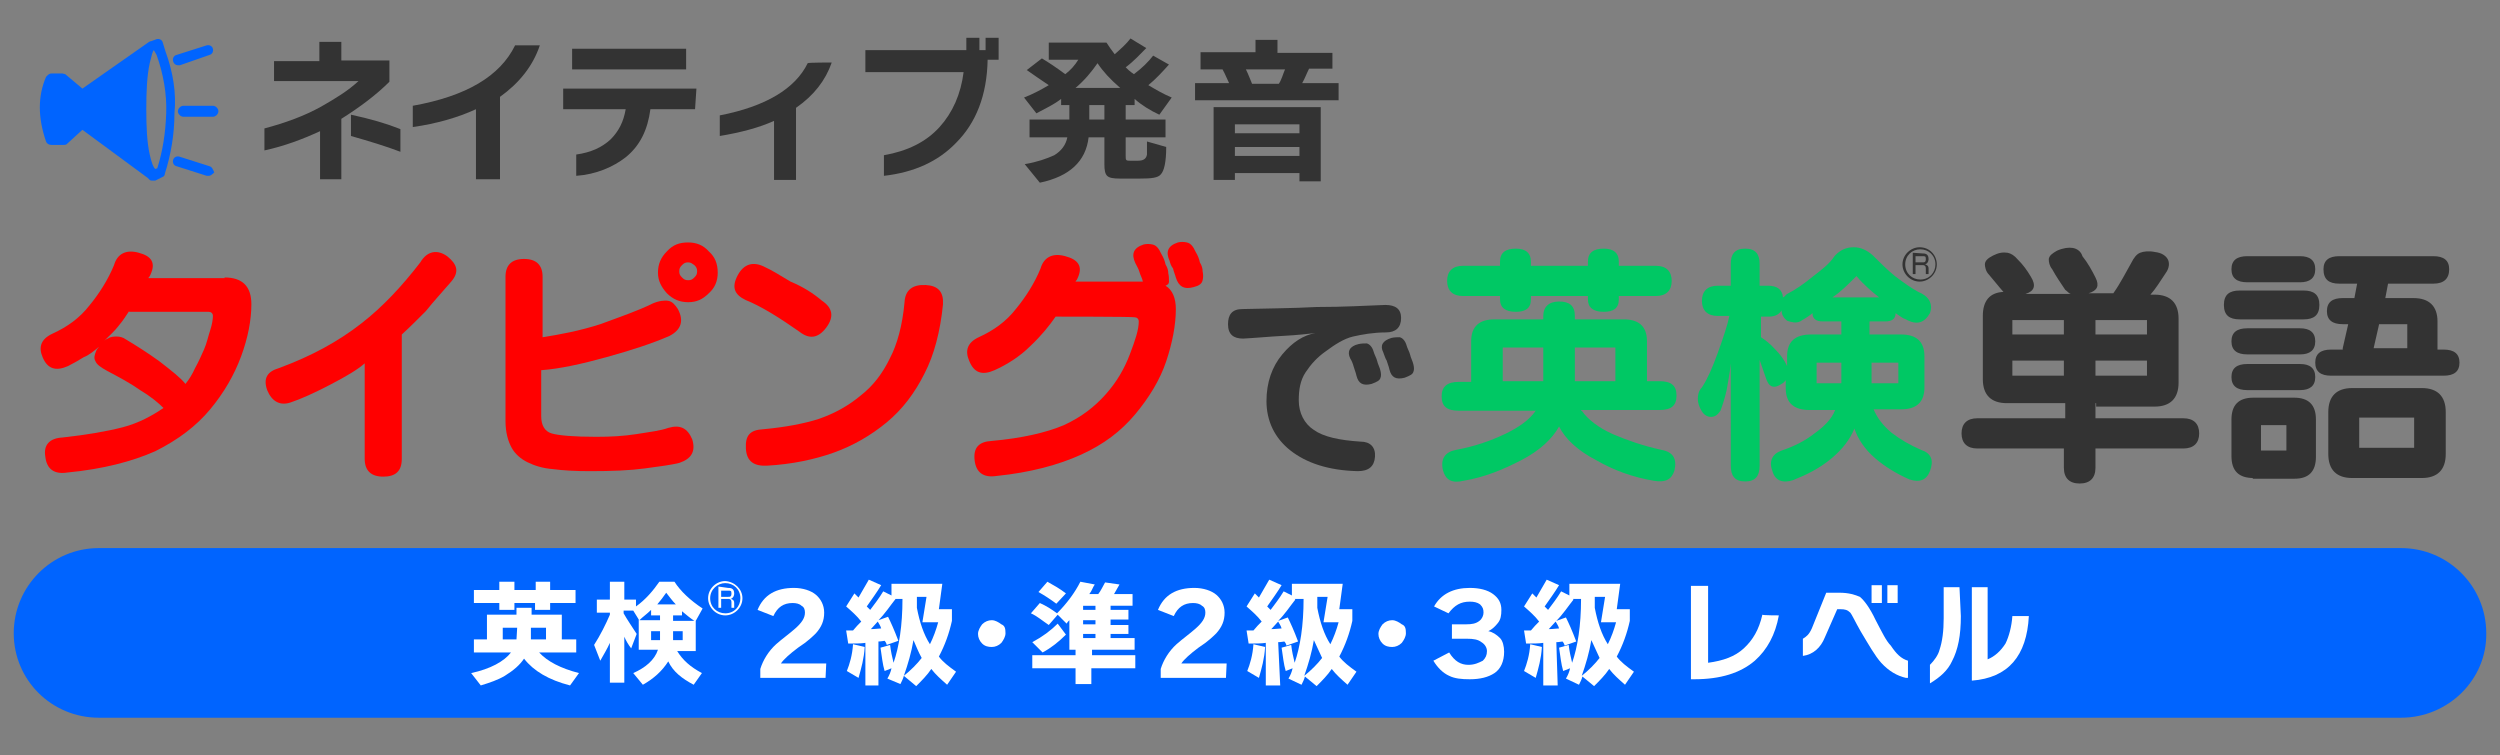 <?xml version="1.0" encoding="utf-8"?>
<!-- Generator: Adobe Illustrator 28.3.0, SVG Export Plug-In . SVG Version: 6.00 Build 0)  -->
<svg version="1.1" id="レイヤー_1" xmlns="http://www.w3.org/2000/svg" xmlns:xlink="http://www.w3.org/1999/xlink" x="0px"
	 y="0px" viewBox="0 0 364 110" style="enable-background:new 0 0 364 110;" xml:space="preserve">
<rect x="0" y="0" width="364" height="110" fill="#808080" stroke="none"/>
<style type="text/css">
	.st0{fill:#0064FF;}
	.st1{fill:#FFFFFF;}
	.st2{fill:#333333;}
	.st3{fill:#FF0000;}
	.st4{fill:#00C864;}
</style>
<g>
	<g>
		<path class="st0" d="M349.6,104.5H14.4C7.5,104.5,2,99,2,92.2l0,0c0-6.8,5.5-12.4,12.4-12.4h335.2c6.8,0,12.4,5.5,12.4,12.4l0,0
			C362.1,99,356.4,104.5,349.6,104.5z"/>
		<g>
			<g>
				<path class="st1" d="M76.3,95.9c-0.6,0.9-1.5,1.7-2.8,2.5c-1,0.6-2.2,1-3.5,1.4L68.6,98c2.8-0.6,4.8-1.7,5.8-3H69v-1.9h1.9v-3.6
					h4.3v-1h2.2v1h4.4v3.6h2.1V95h-5.4c1.2,1.3,3.1,2.3,5.8,3l-1.3,1.8C79.9,99,77.7,97.7,76.3,95.9z M83.8,87.8h-3.7v1h-2.2v-1h-3
					v1h-2.2v-1H69v-1.9h3.7v-1.2h2.2v1.2H78v-1.2h2.1v1.2h3.7V87.8z M75.2,93.1l0.1-1.7h-2.1v1.7H75.2z M79.5,93.1v-1.7h-2.2v1.7
					H79.5z"/>
				<path class="st1" d="M88.8,93.6c-0.4,0.9-0.9,1.7-1.4,2.6l-0.9-2.3c0.9-1.4,1.7-3,2.3-4.4v-0.3h-1.9v-1.9h1.9v-2.6h2.1v2.6h1.7
					v1c1.4-1,2.5-2.3,3.4-3.6h2.2c0.9,1.4,2.3,2.7,4.1,3.9l-1,1.8l0,0v4.4h-2.7c0.8,1.3,1.9,2.3,3.6,3.2l-1.2,1.7
					c-1.7-0.9-3-1.9-3.7-3.4c-0.9,1.4-2.1,2.5-3.7,3.4L92.2,98c1.8-0.8,3.1-1.9,3.6-3.4H93v-4.4l-0.8-1.3h-1.4v0.4
					c0.5,0.9,1.2,1.9,1.9,3l-0.8,2.1c-0.4-0.5-0.8-1.2-1-1.7v6.7h-2.1V93.6z M96.1,90.4v-0.8h-1.3v-0.8c-0.6,0.6-1.2,1-1.7,1.5H96.1
					z M96.1,91.9h-1.3v1.3h1.3V91.9z M95.7,88h2.7c-0.5-0.5-1-1.2-1.4-1.7C96.6,86.9,96.2,87.4,95.7,88z M99.3,89.6H98v0.8h3.1
					c-0.6-0.4-1.2-0.9-1.8-1.4V89.6z M99.4,93.2v-1.3H98v1.3H99.4z"/>
				<path class="st1" d="M120.2,98.7h-9.5v-1.3c0.4-1.3,1.2-2.6,2.3-3.6c0.9-0.8,1.9-1.5,2.8-2.3c0.9-0.8,1.4-1.5,1.4-2.3
					c0-0.4-0.1-0.8-0.5-1c-0.3-0.3-0.8-0.4-1.3-0.4c-1.3,0-2.2,0.6-2.8,1.9l-2.3-0.9c0.9-2.2,2.7-3.2,5.3-3.2c1.3,0,2.5,0.4,3.2,1
					s1.2,1.5,1.2,2.6c0,1.2-0.4,2.1-1.2,3c-0.4,0.4-1.2,1.2-2.6,2.1c-1.2,0.9-2.1,1.7-2.5,2.3h6.6L120.2,98.7L120.2,98.7z"/>
				<path class="st1" d="M125.9,94.2c-0.1,1.7-0.5,3.1-0.9,4.5l-1.7-1c0.4-1,0.8-2.3,0.9-3.9L125.9,94.2z M128.1,99.8H126v-6.2
					c-0.6,0.1-1.5,0.1-2.5,0.1l-0.3-1.9h1c0.4-0.5,0.8-0.9,1.2-1.3c-0.6-0.8-1.4-1.5-2.2-2.2l1.2-1.9c0.1,0.1,0.4,0.4,0.6,0.6
					c0.5-0.9,1-1.7,1.5-2.6l1.8,0.8c-0.6,1-1.4,2.1-2.1,3.1l0.5,0.5c0.6-0.8,1.3-1.7,1.9-2.7l1.2,0.6v-1.7h7.4l-0.5,3.7h1.9v1.7
					c-0.4,1.8-1,3.5-1.9,5.2c0.6,0.8,1.4,1.4,2.5,2.2l-1.3,1.9c-0.9-0.8-1.7-1.5-2.3-2.3c-0.6,0.9-1.4,1.7-2.2,2.5l-1.8-1.5
					c-0.1,0.4-0.3,0.8-0.5,1.2l-1.9-0.8c0.3-0.5,0.5-1,0.6-1.5l-1,0.4c-0.3-1-0.4-2.1-0.6-3.4l1.4-0.4c0.1,0.9,0.3,1.8,0.5,2.6
					c0.8-2.3,1.3-5.4,1.3-9.3h-1.3h0.3c-0.8,1-1.5,2.1-2.5,3.1l1.4-0.5c0.4,0.8,0.9,1.9,1.5,3.5l-1.7,0.6c0-0.1-0.1-0.4-0.3-0.6
					c-0.1,0-0.5,0.1-0.9,0.1V99.8z M126.8,91.6c0.6,0,1.2-0.1,1.5-0.1c-0.1-0.4-0.4-0.8-0.5-1L126.8,91.6z M133,93.2
					c-0.3,1.8-0.8,3.5-1.4,5.2c1-0.8,1.9-1.7,2.6-2.6C133.7,94.9,133.4,94.1,133,93.2z M133.5,87c0,0.4,0,0.8,0,1.5
					c0.4,2.1,1,3.9,1.9,5.3c0.5-1,0.9-2.1,1.2-3.2h-2.3l0.6-3.7h-1.4V87z"/>
				<path class="st1" d="M146.4,92.2c0,0.5-0.3,1-0.6,1.4c-0.4,0.4-0.9,0.6-1.4,0.6s-1-0.1-1.4-0.5c-0.4-0.4-0.6-0.9-0.6-1.4
					s0.3-1,0.6-1.4c0.4-0.4,0.9-0.6,1.4-0.6s1,0.3,1.4,0.6C146.3,91.1,146.4,91.5,146.4,92.2z"/>
				<path class="st1" d="M165.2,97.3h-6.3v2.3h-2.3v-2.3h-6.3v-1.9h6.3v-0.8h-0.9v-4.3c-0.1,0.1-0.3,0.3-0.4,0.5l-1.3-1.3l-1.3,1.5
					c-0.9-0.6-1.7-1.3-2.6-1.7l1.3-1.5c0.9,0.4,1.7,0.9,2.5,1.5c1.4-1.4,2.6-3,3.4-4.6l2.1,0.4c-0.3,0.4-0.4,0.9-0.8,1.4h1.3
					c0.4-0.5,0.6-1,1-1.7l2.1,0.3c-0.3,0.5-0.5,0.9-0.8,1.4h2.7v1.7h-3.2v0.6h2.6v1.4h-2.6V91h2.6v1.3h-2.6v0.6h3.5v1.7h-6.2v0.8
					h6.3V97.3z M155.2,92.4c-1,1-2.1,1.9-3.4,2.6l-1.5-1.5c1.5-0.8,2.7-1.7,3.7-2.7L155.2,92.4z M155.2,86.4l-1.4,1.5
					c-0.8-0.6-1.7-1.2-2.6-1.7l1.3-1.5C153.4,85.2,154.3,85.7,155.2,86.4z M157.7,88.2v0.6h1.8v-0.6H157.7z M159.5,90.9v-0.6h-1.8
					v0.6H159.5z M159.5,92.9v-0.6h-1.8v0.6H159.5z"/>
				<path class="st1" d="M178.5,98.7H169v-1.3c0.4-1.3,1.2-2.6,2.3-3.6c0.9-0.8,1.9-1.5,2.8-2.3c0.9-0.8,1.4-1.5,1.4-2.3
					c0-0.4-0.1-0.8-0.5-1c-0.3-0.3-0.8-0.4-1.3-0.4c-1.3,0-2.2,0.6-2.8,1.9l-2.3-0.9c0.9-2.2,2.7-3.2,5.3-3.2c1.3,0,2.5,0.4,3.2,1
					s1.2,1.5,1.2,2.6c0,1.2-0.4,2.1-1.2,3c-0.4,0.4-1.2,1.2-2.6,2.1c-1.2,0.9-2.1,1.7-2.5,2.3h6.6L178.5,98.7L178.5,98.7z"/>
				<path class="st1" d="M184.2,94.2c-0.1,1.7-0.5,3.1-0.9,4.5l-1.7-1c0.4-1,0.8-2.3,0.9-3.9L184.2,94.2z M186.4,99.8h-2.1v-6.2
					c-0.6,0.1-1.5,0.1-2.5,0.1l-0.3-1.9h1c0.4-0.5,0.8-0.9,1.2-1.3c-0.6-0.8-1.4-1.5-2.2-2.2l1.2-1.9c0.1,0.1,0.4,0.4,0.6,0.6
					c0.5-0.9,1-1.7,1.5-2.6l1.8,0.8c-0.6,1-1.4,2.1-2.1,3.1l0.5,0.5c0.6-0.8,1.3-1.7,1.9-2.7l1.2,0.6v-1.7h7.4l-0.5,3.7h1.9v1.7
					c-0.4,1.8-1,3.5-1.9,5.2c0.6,0.8,1.4,1.4,2.5,2.2l-1.3,1.9c-0.9-0.8-1.7-1.5-2.3-2.3c-0.6,0.9-1.4,1.7-2.2,2.5l-1.7-1.4
					c-0.1,0.4-0.3,0.8-0.5,1.2l-1.9-0.9c0.3-0.5,0.5-1,0.6-1.5l-1,0.4c-0.3-1-0.4-2.1-0.6-3.4l1.4-0.4c0.1,0.9,0.3,1.8,0.5,2.6
					c0.8-2.3,1.3-5.4,1.3-9.3h-1.3l0.1,0.1c-0.8,1-1.5,2.1-2.5,3.1l1.4-0.5c0.4,0.8,0.9,1.9,1.5,3.5l-1.7,0.6c0-0.1-0.1-0.4-0.3-0.6
					c-0.1,0-0.5,0.1-0.9,0.1L186.4,99.8L186.4,99.8z M185.1,91.6c0.6,0,1.2-0.1,1.5-0.1c-0.1-0.4-0.4-0.8-0.5-1L185.1,91.6z
					 M191.3,93.2c-0.3,1.8-0.8,3.5-1.4,5.2c1-0.8,1.9-1.7,2.6-2.6C192.1,94.9,191.7,94.1,191.3,93.2z M191.8,87c0,0.4,0,0.8,0,1.5
					c0.4,2.1,1,3.9,1.9,5.3c0.5-1,0.9-2.1,1.2-3.2h-2.2l0.6-3.7h-1.5V87z"/>
				<path class="st1" d="M204.7,92.2c0,0.5-0.3,1-0.6,1.4c-0.4,0.4-0.9,0.6-1.4,0.6c-0.5,0-1-0.1-1.4-0.5s-0.6-0.9-0.6-1.4
					s0.3-1,0.6-1.4c0.4-0.4,0.9-0.6,1.4-0.6c0.5,0,1,0.3,1.4,0.6C204.6,91.1,204.7,91.5,204.7,92.2z"/>
				<path class="st1" d="M219,94.9c0,1.4-0.5,2.5-1.4,3.1c-0.9,0.6-2.1,0.9-3.6,0.9c-1.2,0-2.2-0.1-3-0.5c-0.9-0.4-1.7-1.2-2.3-2.2
					L211,95c0.8,1.3,1.7,1.8,2.8,1.8c0.9,0,1.5-0.3,2.1-0.6c0.4-0.4,0.6-0.8,0.6-1.4c0-0.5-0.3-1-0.8-1.3c-0.5-0.4-1.2-0.5-2.1-0.5
					h-2.2v-2.1h2.1c0.8,0,1.4-0.1,1.9-0.5c0.4-0.3,0.6-0.8,0.6-1.2c0-0.5-0.1-0.8-0.5-1.2c-0.4-0.3-0.9-0.4-1.5-0.4
					c-1.3,0-2.2,0.5-3.1,1.7l-2.1-1c1-1.8,2.8-2.7,5.2-2.7c1.4,0,2.6,0.3,3.4,0.9c0.8,0.6,1.2,1.3,1.2,2.3c0,0.8-0.1,1.4-0.5,1.9
					s-0.8,0.9-1.4,1.2c0.6,0.1,1.2,0.5,1.7,1C218.8,93.3,219,94.1,219,94.9z"/>
				<path class="st1" d="M224.5,94.2c-0.1,1.7-0.5,3.1-0.9,4.5l-1.7-1c0.4-1,0.8-2.3,0.9-3.9L224.5,94.2z M226.8,99.8h-2.1v-6.2
					c-0.6,0.1-1.5,0.1-2.5,0.1l-0.3-1.9h1c0.4-0.5,0.8-0.9,1.2-1.3c-0.6-0.8-1.4-1.5-2.2-2.2l1.2-1.9c0.1,0.1,0.4,0.4,0.6,0.6
					c0.5-0.9,1-1.7,1.5-2.6l1.8,0.8c-0.6,1-1.4,2.1-2.1,3.1l0.5,0.5c0.6-0.8,1.3-1.7,1.9-2.7l1.2,0.6v-1.7h7.4l-0.5,3.7h1.9v1.7
					c-0.4,1.8-1,3.5-1.9,5.2c0.6,0.8,1.4,1.4,2.5,2.2l-1.3,1.9c-0.9-0.8-1.7-1.5-2.3-2.3c-0.6,0.9-1.4,1.7-2.2,2.5l-1.7-1.4
					c-0.1,0.4-0.3,0.8-0.5,1.2l-1.9-0.9c0.3-0.5,0.5-1,0.6-1.5l-1,0.4c-0.3-1-0.4-2.1-0.6-3.4l1.4-0.4c0.1,0.9,0.3,1.8,0.5,2.6
					c0.8-2.3,1.3-5.4,1.3-9.3H229l0.1,0.1c-0.8,1-1.5,2.1-2.5,3.1l1.4-0.5c0.4,0.8,0.9,1.9,1.5,3.5l-1.7,0.6c0-0.1-0.1-0.4-0.3-0.6
					c-0.1,0-0.5,0.1-0.9,0.1L226.8,99.8L226.8,99.8z M225.5,91.6c0.6,0,1.2-0.1,1.5-0.1c-0.1-0.4-0.4-0.8-0.5-1L225.5,91.6z
					 M231.7,93.2c-0.3,1.8-0.8,3.5-1.4,5.2c1-0.8,1.9-1.7,2.6-2.6C232.5,94.9,232.1,94.1,231.7,93.2z M232.2,87c0,0.4,0,0.8,0,1.5
					c0.4,2.1,1,3.9,1.9,5.3c0.5-1,0.9-2.1,1.2-3.2h-2.2l0.6-3.7h-1.5V87z"/>
				<path class="st1" d="M259,89.6c-0.5,2.8-1.7,5-3.5,6.6c-2.1,1.8-5,2.7-8.8,2.7h-0.5V85.3h2.5v11.2c2.2-0.3,3.9-0.9,5.2-2.1
					c1.3-1.2,2.2-2.7,2.7-4.9C256.6,89.6,259,89.6,259,89.6z"/>
				<path class="st1" d="M277.5,98.7c-1.3-0.3-2.5-1-3.6-2.2c-0.9-1-1.8-2.6-3-4.6c-0.8-1.4-1.3-2.5-1.5-2.7
					c-0.4-0.4-0.8-0.5-1.4-0.5h-0.5l-1.8,4.1c-0.6,1.5-1.7,2.5-3.2,2.7v-2.5c0.5-0.3,0.9-0.6,1.3-1.5l2.1-5.2h1.9
					c1.4,0,2.3,0.3,3,0.6c0.6,0.5,1.4,1.5,2.3,3.4c0.9,1.7,1.5,3,2.2,3.7c0.8,1.2,1.5,1.9,2.5,2.2v2.5H277.5z M274,87.8h-1.5v-2.6
					h1.5V87.8z M276.3,87.8h-1.5v-2.6h1.5V87.8z"/>
				<path class="st1" d="M285.5,89.7c0,2.8-0.4,4.9-1.3,6.6c-0.6,1.3-1.7,2.3-3.2,3.2v-2.7c0.6-0.6,1.2-1.4,1.4-2.2
					c0.4-1.2,0.6-2.7,0.6-4.6v-4.5h2.3L285.5,89.7L285.5,89.7z M295.4,89.7c-0.3,5.8-3,9-8.3,9.4V85.5h2.3V96c1-0.4,1.9-1.2,2.6-2.3
					c0.5-1,0.9-2.5,1-4C293.1,89.7,295.4,89.7,295.4,89.7z"/>
				<g>
					<path class="st1" d="M108.1,87.1c0,1.4-1.2,2.5-2.5,2.5c-1.4,0-2.5-1.2-2.5-2.5c0-1.4,1.2-2.5,2.5-2.5
						C107,84.7,108.1,85.8,108.1,87.1z M103.4,87.1c0,1.3,1,2.2,2.2,2.2c1.3,0,2.2-1,2.2-2.2c0-1.3-1-2.2-2.2-2.2
						C104.5,84.9,103.4,85.8,103.4,87.1z M106,85.6c0.3,0,0.9,0,0.9,0.8c0,0.1,0,0.6-0.5,0.8c0.4,0.1,0.5,0.3,0.5,0.6V88
						c0,0.4,0,0.5,0,0.5h-0.4c0-0.1,0-0.4,0-0.5v-0.3c0-0.5-0.3-0.5-0.5-0.5h-1v1.3h-0.4v-3.1L106,85.6L106,85.6z M105,86v0.9h1
						c0.3,0,0.5,0,0.5-0.5c0-0.4-0.1-0.4-0.5-0.4C106,86,105,86,105,86z"/>
				</g>
			</g>
		</g>
	</g>
	<g>
		<g>
			<g>
				<path class="st2" d="M56.7,11.9c-1.9,1.9-4.3,3.7-7,5.4v8.8h-3.1v-7c-2.6,1.2-5.3,2.2-8.1,2.8v-3.2c3-0.8,5.8-1.8,8.3-3.2
					c2.1-1.2,3.9-2.3,5.4-3.7H39.9V8.9h6.6V6.1h3.2v2.7h7V11.9z M58.3,22.1c-2.1-0.8-4.4-1.5-7.2-2.3v-3.1c2.8,0.6,5.2,1.3,7.2,2.1
					V22.1z"/>
				<path class="st2" d="M78.6,6.6c-1,3-3,5.5-5.8,7.5v12h-3.5V15.9c-2.6,1.2-5.7,2.1-9.2,2.6v-3.1C67.9,14,72.8,11.1,75,6.6
					C75,6.6,78.6,6.6,78.6,6.6z"/>
				<path class="st2" d="M101.2,15.9h-6.5c-0.4,3-1.5,5.3-3.6,7c-1.8,1.4-4.3,2.5-7.2,2.7v-3.1c2.1-0.3,3.7-1,5-2.2
					c1.2-1.2,1.9-2.6,2.2-4.4H82v-3h19.4L101.2,15.9L101.2,15.9z M99.9,10.1H83.3v-3h16.6V10.1z"/>
				<path class="st2" d="M121.1,9.1c-0.9,2.6-2.6,4.8-5.2,6.6v10.5h-3.2v-8.6c-2.2,1-4.9,1.7-7.9,2.2v-3c6.7-1.3,11-3.9,12.8-7.6
					C117.6,9.1,121.1,9.1,121.1,9.1z"/>
				<path class="st2" d="M145.7,8.7h-1.9c-0.1,5.2-1.7,9.2-4.6,12.1c-2.6,2.7-6.1,4.3-10.5,4.8v-3c3.4-0.6,6.1-1.9,8.1-4.1
					c1.9-2.1,3.1-4.8,3.5-8H126V7.3h14.7V5.5h1.9v1.8h0.9V5.5h1.9v3.2H145.7z"/>
				<path class="st2" d="M158.5,20c-0.4,3.5-2.8,5.7-7.1,6.6l-2.2-2.7c1.8-0.3,3.2-0.8,4.3-1.3c1-0.6,1.7-1.5,1.9-2.6h-5.5v-2.6h5.8
					v-2.1h-1.2v-0.9c-1,0.8-2.3,1.4-3.6,2.1l-1.8-2.3c1.3-0.5,2.6-1.2,3.6-1.8c-1.2-0.8-2.2-1.5-3.2-2.2l2.2-1.7
					c1,0.6,2.2,1.4,3.4,2.3c0.8-0.6,1.4-1.3,1.9-2.1h-4.3V6.2h8.4c0.4,0.6,0.8,1.2,1.2,1.7c0.9-0.8,1.7-1.5,2.3-2.3l2.3,1.4
					c-0.9,0.9-1.8,1.9-3,2.8c0.3,0.3,0.6,0.6,1.2,1c1.2-0.9,2.1-1.8,2.8-2.7l2.3,1.3c-0.9,1-1.9,2.1-3,3c1,0.6,2.2,1.3,3.4,1.8
					l-1.8,2.5c-1.3-0.6-2.6-1.4-3.6-2.3v0.9h-1.3v2.1h5.8v2.6h-5.8v2.7c0,0.3,0,0.5,0.1,0.6s0.3,0.1,0.5,0.1h1.2
					c0.8,0,1.2-0.3,1.3-0.9c0-0.1,0-0.8,0-1.9l2.8,0.8c0,2.2-0.3,3.5-0.8,4c-0.4,0.5-1.4,0.6-3,0.6H163c-0.9,0-1.5-0.1-1.8-0.4
					c-0.3-0.3-0.4-0.8-0.4-1.7V20C160.8,20,158.5,20,158.5,20z M159.8,9.2c-0.9,1.3-1.9,2.5-3.2,3.6h6.5
					C161.6,11.5,160.6,10.4,159.8,9.2z M158.6,15.3v2.1h2.2v-2.1H158.6z"/>
				<path class="st2" d="M179,12.2c-0.4-0.8-0.6-1.4-1-2.1h-3.2V7.6h8V5.8h3.2v1.9h8v2.3h-3.4c-0.4,0.8-0.6,1.4-1,2.1h5.3v2.5H174
					v-2.5H179z M192.3,26.4h-3.1v-1.2h-9.4v1h-3.1V15.6h15.6V26.4L192.3,26.4z M189.2,19.4v-1.3h-9.4v1.3H189.2z M189.2,22.7v-1.3
					h-9.4v1.3H189.2z M181.4,10.1c0.4,0.8,0.6,1.4,0.9,2.1h3.9c0.4-0.6,0.6-1.4,0.9-2.1H181.4z"/>
			</g>
			<g>
				<path class="st0" d="M25.9,9.5c0.1,0,0.1,0,0.3,0L30.5,8c0.4-0.1,0.6-0.5,0.5-0.9c-0.1-0.4-0.5-0.6-0.9-0.5L25.7,8
					c-0.4,0.1-0.6,0.5-0.5,0.9S25.6,9.5,25.9,9.5z"/>
				<path class="st0" d="M30.5,24.2l-4.4-1.4c-0.4-0.1-0.8,0.1-0.9,0.5c-0.1,0.4,0.1,0.8,0.5,0.9l4.4,1.4c0.1,0,0.1,0,0.3,0
					c0.3,0,0.6-0.3,0.8-0.5C31,24.7,30.9,24.3,30.5,24.2z"/>
				<path class="st0" d="M31,15.4h-4.3c-0.4,0-0.8,0.4-0.8,0.8c0,0.4,0.4,0.8,0.8,0.8H31c0.4,0,0.8-0.4,0.8-0.8
					C31.8,15.8,31.4,15.4,31,15.4z"/>
				<path class="st0" d="M24.1,7.5l-0.4-1.3c-0.1-0.4-0.5-0.6-0.9-0.5L22,6c-0.1,0-0.1,0-0.3,0.1l-9.7,6.8l-2.5-2.1
					c-0.1,0-0.3-0.1-0.4-0.1H7.5c-0.4,0-0.6,0.3-0.8,0.5c-1.2,2.8-1.2,5.9,0,9.4c0.1,0.3,0.4,0.5,0.8,0.5h1.7c0.1,0,0.4,0,0.5-0.1
					l2.3-2.1l9.5,7l0.3,0.3c0.1,0.1,0.3,0.1,0.5,0.1c0.1,0,0.3,0,0.3,0l1-0.5c0.3-0.1,0.4-0.3,0.4-0.5c0.9-2.8,1.4-5.8,1.4-8.8
					C25.7,13.6,25.2,10.5,24.1,7.5z M22.9,24.5l-0.3,0.1c-0.3-0.3-0.5-0.8-0.8-2.1c-0.4-1.8-0.5-4-0.5-6.6s0.1-4.9,0.5-6.7
					c0.3-1.2,0.4-1.7,0.6-1.9L22.8,8c1,2.8,1.5,5.7,1.4,8.5C24.1,19.3,23.7,22,22.9,24.5z"/>
			</g>
		</g>
		<g>
			<g>
				<path class="st2" d="M282,38.5c0,1.4-1.2,2.5-2.5,2.5c-1.4,0-2.5-1.2-2.5-2.5c0-1.4,1.2-2.5,2.5-2.5C281,36,282,37.2,282,38.5z
					 M277.4,38.5c0,1.3,1,2.2,2.2,2.2c1.3,0,2.2-1,2.2-2.2c0-1.3-1-2.2-2.2-2.2C278.4,36.3,277.4,37.2,277.4,38.5z M279.9,36.9
					c0.3,0,0.9,0,0.9,0.8c0,0.1,0,0.6-0.5,0.8c0.4,0.1,0.5,0.3,0.5,0.6v0.3c0,0.4,0,0.5,0,0.5h-0.4c0-0.1,0-0.4,0-0.5v-0.3
					c0-0.5-0.3-0.5-0.5-0.5h-1v1.3h-0.4v-3.1L279.9,36.9L279.9,36.9z M278.9,37.3v0.9h1c0.3,0,0.5,0,0.5-0.5c0-0.4-0.1-0.4-0.5-0.4
					C279.9,37.3,278.9,37.3,278.9,37.3z"/>
			</g>
			<g>
				<path class="st3" d="M32.7,40.4c2.6,0,3.9,1.3,3.9,3.9c0,2.3-0.5,4.9-1.5,7.6c-1,2.7-2.5,5.3-4.5,7.7s-4.6,4.4-8,6.1
					c-3.4,1.5-7.6,2.6-12.8,3.1c-1.9,0.3-3-0.5-3.2-2.3c-0.3-1.7,0.6-2.7,2.5-2.8c3.6-0.4,6.5-0.9,8.8-1.5c2.3-0.6,4.3-1.7,5.9-2.8
					c-0.8-0.8-1.9-1.7-3.4-2.6c-1.4-1-3.1-1.9-4.8-2.8c-0.9-0.5-1.5-0.9-1.7-1.4c-0.3-0.5-0.1-1,0.1-1.5c0.1-0.3,0.3-0.4,0.4-0.6
					c-0.6,0.5-1.4,1.2-2.2,1.5c-0.8,0.5-1.5,0.9-2.3,1.3c-1.8,0.8-3,0.4-3.7-1.3c-0.6-1.4-0.3-2.6,1.4-3.4c2.2-1,4-2.3,5.4-4.1
					c1.4-1.7,2.7-3.7,3.6-5.9c0.5-1.7,1.8-2.3,3.6-1.8c1.9,0.5,2.5,1.5,1.7,3.2c-0.1,0.3-0.3,0.4-0.3,0.5h11.1V40.4z M18.8,45.3
					c-0.4,0.6-0.9,1.4-1.5,2.1c-0.6,0.8-1.3,1.4-2.1,2.2c0.1-0.1,0.4-0.3,0.5-0.3c0.4-0.3,0.9-0.3,1.3-0.3c0.4,0,0.9,0.1,1.3,0.4
					c1.5,0.9,3.1,1.9,4.9,3.2C25,54,26.3,55,27,55.9c0.5-0.6,1-1.4,1.4-2.3c0.5-0.9,0.9-1.8,1.3-2.7c0.4-0.9,0.6-1.9,0.9-2.8
					c0.3-0.9,0.4-1.7,0.4-2.1c0-0.4-0.3-0.6-0.6-0.6H18.8z"/>
				<path class="st3" d="M61.2,38.2c1-1.7,2.5-1.9,3.9-0.9c1.5,1.2,1.8,2.3,0.6,3.7s-2.5,2.8-3.7,4.3c-1.3,1.3-2.5,2.5-3.5,3.4v18.1
					c0,1.8-0.9,2.6-2.7,2.6c-1.8,0-2.7-0.9-2.7-2.6V52.9c-1,0.9-2.7,1.9-5,3.1c-2.3,1.2-4.3,2.1-5.8,2.6s-2.7-0.1-3.4-1.8
					c-0.6-1.7,0-2.7,1.7-3.2c4.9-1.8,8.8-4,12-6.5C55.7,44.7,58.5,41.7,61.2,38.2z"/>
				<path class="st3" d="M95,44.2c0.9-0.4,1.8-0.5,2.3-0.4c0.6,0.1,1,0.6,1.4,1.2c0.9,1.7,0.5,3-1.2,3.9C95,50,91.9,51,88.3,52
					c-3.6,1-6.8,1.7-9.5,1.9v6.7c0,1.3,0.5,2.2,1.5,2.5c1,0.3,3.2,0.5,6.5,0.5c2.1,0,4-0.1,5.9-0.4s3.5-0.5,4.6-0.9
					c1.7-0.5,2.8,0,3.5,1.7c0.5,1.7-0.1,2.8-1.9,3.4c-1.2,0.3-2.8,0.5-5,0.8c-2.2,0.3-4.8,0.4-8,0.4c-2.2,0-3.9-0.1-5.4-0.3
					c-1.4-0.1-2.7-0.5-3.7-1s-1.8-1.2-2.3-2.1c-0.5-0.9-0.9-2.2-0.9-3.9v-21c0-1.7,0.9-2.6,2.7-2.6c1.8,0,2.7,0.9,2.7,2.6v8.8
					c2.5-0.4,5.3-0.9,8.4-1.9C90.4,46.1,93,45.2,95,44.2z M100.2,35.3c1.2,0,2.2,0.4,3,1.3c0.9,0.8,1.3,1.8,1.3,3.1
					c0,1.2-0.4,2.2-1.3,3c-0.9,0.9-1.8,1.3-3,1.3s-2.2-0.4-3.1-1.3c-0.8-0.9-1.3-1.8-1.3-3c0-1.2,0.4-2.2,1.3-3.1
					C98,35.6,99,35.3,100.2,35.3z M100.2,38.2c-0.4,0-0.6,0.1-0.9,0.4c-0.3,0.3-0.4,0.5-0.4,0.9c0,0.4,0.1,0.6,0.4,0.9
					c0.3,0.3,0.5,0.4,0.9,0.4c0.4,0,0.6-0.1,0.9-0.4c0.3-0.3,0.4-0.5,0.4-0.9c0-0.4-0.1-0.6-0.4-0.9
					C100.8,38.4,100.6,38.2,100.2,38.2z"/>
				<path class="st3" d="M119.7,43.8c1.5,1,1.8,2.3,0.6,3.9s-2.5,1.7-3.9,0.6c-1.3-0.9-2.6-1.8-4.1-2.7c-1.5-0.9-2.7-1.5-3.7-1.9
					c-1.7-0.8-2.1-1.9-1.2-3.6c0.9-1.7,2.3-2.1,4-1.2c0.9,0.4,2.2,1.2,3.7,2.1C117,41.8,118.4,42.7,119.7,43.8z M131.7,44
					c0.1-1.8,1.2-2.6,3.1-2.5c1.8,0.1,2.6,1,2.5,2.8c-0.4,4-1.3,7.4-2.7,10.1c-1.4,2.8-3.2,5.2-5.5,7.1c-2.3,1.9-4.9,3.4-7.7,4.4
					c-2.8,1-6.1,1.7-9.7,1.9c-1.9,0.1-3-0.6-3.1-2.5s0.6-2.7,2.5-2.8c3.2-0.3,5.9-0.8,8.1-1.5c2.3-0.8,4.3-1.9,6.1-3.4
					c1.8-1.4,3.2-3.2,4.3-5.5C130.6,50.2,131.4,47.4,131.7,44z"/>
				<path class="st3" d="M153.7,46.1c-0.9,1.3-2.1,2.8-3.7,4.3c-1.5,1.5-3.4,2.7-5.2,3.5c-1.8,0.8-3,0.4-3.7-1.4
					c-0.6-1.4-0.3-2.6,1.4-3.4c2.2-1,4-2.3,5.4-4.1c1.4-1.7,2.7-3.7,3.6-5.9c0.5-1.7,1.8-2.3,3.6-1.8c1.9,0.5,2.6,1.5,1.8,3.2
					c-0.1,0.3-0.3,0.4-0.3,0.5h9.8c-0.1-0.5-0.4-1-0.5-1.4c-0.1-0.4-0.4-0.9-0.6-1.3c-0.6-1.3-0.3-2.2,1.2-2.7
					c0.4-0.1,0.9-0.1,1.3,0c0.5,0.1,0.9,0.5,1.3,1.4c0.3,0.5,0.5,1,0.6,1.5c0.3,0.5,0.4,0.9,0.4,1.3c0.1,0.4,0.1,0.8,0.1,1.2
					c0,0.4-0.3,0.5-0.5,0.6c1,0.6,1.5,1.8,1.5,3.4c0,2.3-0.5,4.9-1.4,7.6c-0.9,2.7-2.5,5.3-4.5,7.7c-2.1,2.5-4.6,4.4-7.9,5.9
					s-7.4,2.6-12.3,3.1c-1.9,0.3-3-0.5-3.2-2.3s0.6-2.7,2.5-2.8c4.4-0.4,7.9-1.2,10.5-2.3c2.6-1.2,4.5-2.7,6.1-4.5s2.7-3.7,3.5-5.8
					c0.8-2.1,1.3-3.6,1.3-4.8c0-0.4-0.3-0.6-0.6-0.6C165.1,46.1,153.7,46.1,153.7,46.1z M170.3,38c-0.6-1.3-0.3-2.2,1.2-2.7
					c0.4-0.1,0.9-0.1,1.3,0c0.5,0.1,0.9,0.5,1.3,1.4c0.3,0.5,0.5,1,0.6,1.5c0.3,0.5,0.4,0.9,0.4,1.3c0.1,0.5,0.1,0.9,0,1.3
					c-0.1,0.5-0.5,0.8-1.3,1c-1.4,0.4-2.2-0.1-2.6-1.4c-0.1-0.4-0.3-0.8-0.4-1.3C170.5,38.7,170.4,38.4,170.3,38z"/>
				<path class="st2" d="M201.7,44.4c1.5,0,2.3,0.6,2.3,1.9c0,1.4-0.8,2.1-2.2,2.1c-1.8,0-3.5,0.3-4.8,0.6s-2.7,1.2-3.9,2.1
					c-1.3,0.9-2.2,1.9-3,3.1c-0.8,1.2-1,2.6-1,4.1c0,1.8,0.8,3.4,2.2,4.3c1.4,1,3.7,1.5,6.8,1.7c1.4,0,2.2,0.8,2.1,2.2
					c-0.1,1.4-0.9,2.1-2.5,2.1c-4.3-0.1-7.5-1.2-9.8-3c-2.3-1.8-3.5-4.3-3.5-7.2c0-2.7,0.8-5,2.3-6.8c1.5-1.8,3.1-2.8,4.8-3.1
					c-1,0.1-2.6,0.3-4.6,0.4s-4,0.3-5.9,0.4c-1.4,0-2.2-0.6-2.2-2.1c0-1.4,0.6-2.2,2.1-2.2c3.5-0.1,7.1-0.1,10.8-0.3
					C195.7,44.7,198.9,44.5,201.7,44.4z M196.6,52.2c-0.5-1-0.1-1.8,1.2-2.1c0.4-0.1,0.9-0.1,1.2-0.1c0.4,0.1,0.8,0.5,1,1.2
					c0.1,0.4,0.4,0.9,0.5,1.3c0.1,0.5,0.4,1,0.5,1.5c0.1,0.4,0.1,0.8,0,1c-0.1,0.4-0.5,0.6-1.3,0.9c-1.2,0.3-1.9,0-2.2-1.2
					c-0.1-0.5-0.3-0.9-0.4-1.3S196.8,52.5,196.6,52.2z M201.4,51.3c-0.5-1-0.1-1.7,1.2-2.1c0.4-0.1,0.9-0.1,1.2-0.1
					c0.4,0.1,0.8,0.5,1,1.2c0.1,0.4,0.4,0.9,0.5,1.3c0.1,0.5,0.4,1,0.5,1.5c0.1,0.4,0.1,0.8,0,1c-0.1,0.4-0.5,0.6-1.3,0.9
					c-1.2,0.3-1.9,0-2.2-1.2c-0.1-0.5-0.3-0.9-0.4-1.3C201.7,52.2,201.6,51.8,201.4,51.3z"/>
				<path class="st4" d="M230.3,59.8c0.9,1.3,2.5,2.5,4.5,3.4c2.1,0.9,4.4,1.7,7.1,2.3c1.7,0.3,2.3,1.3,1.9,3
					c-0.4,1.3-1.3,1.8-3,1.5c-3-0.5-5.8-1.5-8.4-3c-2.7-1.4-4.5-3.1-5.4-4.9c-1,1.8-2.8,3.5-5.5,4.9s-5.4,2.5-8.4,3
					c-1.7,0.4-2.6-0.1-3-1.5c-0.4-1.7,0.3-2.7,1.9-3c2.7-0.5,5-1.3,7.1-2.3c2.1-1,3.6-2.1,4.5-3.4h-11.2c-1.7,0-2.5-0.6-2.5-2.1
					c0-1.4,0.8-2.1,2.5-2.1h1.8v-5.9c0-2.2,1.2-3.2,3.4-3.2h7.1V46c0-1.3,0.8-2.1,2.3-2.1s2.3,0.6,2.3,2.1v0.5h7.1
					c2.2,0,3.4,1,3.4,3.2v5.8h1.8c1.7,0,2.5,0.6,2.5,2.1s-0.8,2.1-2.5,2.1h-11.4V59.8z M222.9,38.7h8.3v-0.6c0-1.3,0.8-1.9,2.3-1.9
					c1.4,0,2.2,0.6,2.2,1.9v0.6h5.4c1.5,0,2.3,0.8,2.3,2.2s-0.8,2.2-2.3,2.2h-5.4v0.5c0,1.3-0.8,1.8-2.2,1.8c-1.5,0-2.3-0.6-2.3-1.8
					v-0.5h-8.3v0.5c0,1.3-0.8,1.8-2.2,1.8c-1.5,0-2.3-0.6-2.3-1.8v-0.5H213c-1.5,0-2.3-0.8-2.3-2.2c0-1.4,0.8-2.2,2.3-2.2h5.4v-0.6
					c0-1.3,0.8-1.9,2.3-1.9c1.4,0,2.2,0.6,2.2,1.9V38.7z M224.7,50.6h-5.9v4.9h5.9V50.6z M235.2,50.6h-5.9v4.9h5.9V50.6z"/>
				<path class="st4" d="M260.2,54.9c-0.1,0.4-0.4,0.8-0.8,1c-1.2,0.8-1.9,0.4-2.3-0.9c-0.3-0.8-0.5-1.5-0.9-2.6v15.4
					c0,1.5-0.6,2.3-2.1,2.3s-2.1-0.8-2.1-2.3V52.9c-0.1,1.3-0.4,2.6-0.6,3.9c-0.3,1.3-0.6,2.2-0.9,3c-0.4,0.6-0.8,0.9-1.4,0.9
					c-0.5,0-1-0.3-1.3-0.8c-0.4-0.6-0.6-1.3-0.6-1.8s0.1-1.2,0.6-1.7c0.8-1.2,1.5-2.8,2.3-5c0.8-2.2,1.4-4,1.7-5.4h-1.7
					c-1.5,0-2.3-0.8-2.3-2.2c0-1.4,0.8-2.2,2.3-2.2h1.9v-3.2c0-1.4,0.6-2.2,2.1-2.2s2.1,0.8,2.1,2.2v3.2h1.2c1.3,0,2.1,0.5,2.2,1.7
					c0.3-0.1,0.4-0.4,0.6-0.5c1.2-0.6,2.5-1.5,3.7-2.5c1.3-1,2.5-1.9,3.2-3c0.8-0.9,1.7-1.3,2.8-1.3c1,0,1.9,0.4,2.8,1.2
					c1,1,2.1,2.1,3.2,3c1.2,0.9,2.3,1.7,3.4,2.3c1.5,0.6,2.2,1.7,1.7,3.1c-0.8,1.4-1.9,1.8-3.5,0.9c-0.4-0.1-0.9-0.5-1.5-0.9
					c0,0.8-0.5,1.2-1.5,1.2h-2.3v1.9h4.6c2.2,0,3.4,1,3.4,3.2v4.5c0,2.2-1.2,3.2-3.4,3.2h-4c0.5,1.2,1.3,2.3,2.6,3.4
					c1.3,1,2.7,1.8,4.3,2.5c1.5,0.5,1.9,1.5,1.3,3.1c-0.5,1.3-1.5,1.7-3,1.2c-1.8-0.8-3.5-1.8-5-3.1s-2.5-2.8-3-4.3
					c-0.6,1.5-1.7,3-3.4,4.4c-1.7,1.4-3.5,2.3-5.5,3.1c-1.5,0.5-2.6,0.1-3-1.2c-0.6-1.5-0.1-2.6,1.3-3.1c1.8-0.6,3.4-1.4,4.8-2.5
					c1.4-1,2.5-2.1,3-3.4h-3.7c-2.3,0-3.5-1-3.5-3.2v-1.7H260.2z M260.2,53.3v-1.4c0-2.2,1.2-3.2,3.5-3.2h4.4v-1.9h-2.7
					c-1,0-1.5-0.4-1.5-1.2c-0.6,0.5-1.3,0.9-1.8,1.2c-0.6,0.3-1.3,0.1-1.9-0.1c-0.5-0.4-0.8-0.9-0.8-1.5c-0.3,0.5-0.9,0.9-1.8,0.9
					h-1.2v3c0.6,0.4,1.3,0.9,2.1,1.8C259.2,51.6,259.8,52.4,260.2,53.3z M264.5,55.8h3.6v-3h-3.6V55.8z M270.3,40.2
					c-1.3,1.3-2.3,2.3-3.5,3.1h6.8C272.6,42.5,271.4,41.5,270.3,40.2z M272.5,55.8h3.9v-3h-3.9V55.8z"/>
				<path class="st2" d="M305.1,58.7v2.2h12.8c1.5,0,2.3,0.8,2.3,2.2c0,1.4-0.8,2.2-2.3,2.2h-12.8v2.8c0,1.5-0.8,2.3-2.3,2.3
					s-2.3-0.8-2.3-2.3v-2.8h-12.6c-1.5,0-2.3-0.8-2.3-2.2c0-1.4,0.8-2.2,2.3-2.2h12.8v-2.2h-8.5c-2.3,0-3.5-1.2-3.5-3.5V46
					c0-2.2,1-3.4,3-3.5c-0.8-0.9-1.4-1.7-2.1-2.5c-0.5-0.5-0.6-1.2-0.6-1.5c0-0.5,0.4-0.9,1.2-1.3c0.8-0.4,1.4-0.5,2.1-0.4
					c0.5,0.1,1,0.4,1.5,1c0.8,0.8,1.3,1.5,1.9,2.5c0.8,1.3,0.5,2.1-0.8,2.5h6.6c-0.3-0.1-0.5-0.4-0.8-0.6c-0.6-0.9-1.3-1.9-1.9-3
					c-0.4-0.5-0.5-1-0.5-1.5c0.1-0.5,0.5-0.8,1.2-1.2c0.9-0.4,1.7-0.5,2.3-0.4s1.2,0.5,1.4,1.2c0.8,1,1.4,2.1,1.9,3.1
					c0.6,1.2,0.3,1.9-1,2.3h3.6c1-1.4,1.8-3,2.6-4.4c0.4-0.8,0.8-1.3,1.3-1.5s1.3-0.3,2.2-0.1c0.9,0.1,1.5,0.5,1.8,1
					s0.3,1.3-0.3,2.1c-0.8,1.2-1.4,2.2-2.2,3.1h0.6c2.3,0,3.5,1.2,3.5,3.5v9.3c0,2.3-1.2,3.5-3.5,3.5h-8.5V58.7z M293,48.7h7.5v-2.1
					H293V48.7z M293,54.7h7.5v-2.2H293V54.7z M305.1,48.7h7.5v-2.1h-7.5V48.7z M305.1,54.7h7.5v-2.2h-7.5V54.7z"/>
				<path class="st2" d="M326.1,46.5c-1.5,0-2.3-0.6-2.3-2.1s0.8-2.1,2.3-2.1h9.3c1.5,0,2.3,0.6,2.3,2.1s-0.8,2.1-2.3,2.1H326.1z
					 M327.2,41.1c-1.5,0-2.3-0.6-2.3-1.9c0-1.3,0.8-1.9,2.3-1.9h7.7c1.4,0,2.2,0.6,2.2,1.9c0,1.3-0.8,1.9-2.2,1.9H327.2z
					 M327.2,51.6c-1.5,0-2.3-0.6-2.3-1.9s0.8-1.9,2.3-1.9h7.7c1.4,0,2.2,0.6,2.2,1.9s-0.8,1.9-2.2,1.9H327.2z M327.2,56.8
					c-1.5,0-2.3-0.6-2.3-1.9s0.8-1.9,2.3-1.9h7.7c1.4,0,2.2,0.6,2.2,1.9s-0.8,1.9-2.2,1.9H327.2z M328.1,69.6c-2.1,0-3.2-1-3.2-3.2
					v-5.3c0-2.1,1-3.2,3.2-3.2h5.9c2.1,0,3.2,1,3.2,3.2v5.4c0,2.1-1,3.2-3.1,3.2h-6.1V69.6z M329.2,65.6h3.7v-3.7h-3.7V65.6z
					 M341.1,50.7l0.8-3.5h-0.8c-1.5,0-2.3-0.6-2.3-1.9c0-1.3,0.8-1.9,2.3-1.9h1.7l0.4-2.1h-2.6c-1.5,0-2.3-0.6-2.3-2.1
					c0-1.3,0.8-1.9,2.3-1.9h13.7c1.5,0,2.3,0.6,2.3,1.9c0,1.4-0.8,2.1-2.3,2.1h-6.6l-0.4,2.1h4.1c2.3,0,3.5,1.2,3.5,3.4v4.1h0.9
					c1.5,0,2.3,0.6,2.3,1.9s-0.8,1.9-2.3,1.9h-16.4c-1.5,0-2.3-0.6-2.3-1.9s0.8-1.9,2.3-1.9h1.7V50.7z M352.6,56.5
					c2.3,0,3.5,1.2,3.5,3.5v6.1c0,2.3-1.2,3.5-3.5,3.5h-10.1c-2.3,0-3.5-1.2-3.5-3.5V60c0-2.3,1.2-3.5,3.5-3.5H352.6z M343.5,65.2h8
					v-4.4h-8V65.2z M350.5,50.7v-3.5h-4.1l-0.8,3.5H350.5z"/>
			</g>
		</g>
	</g>
</g>
</svg>
